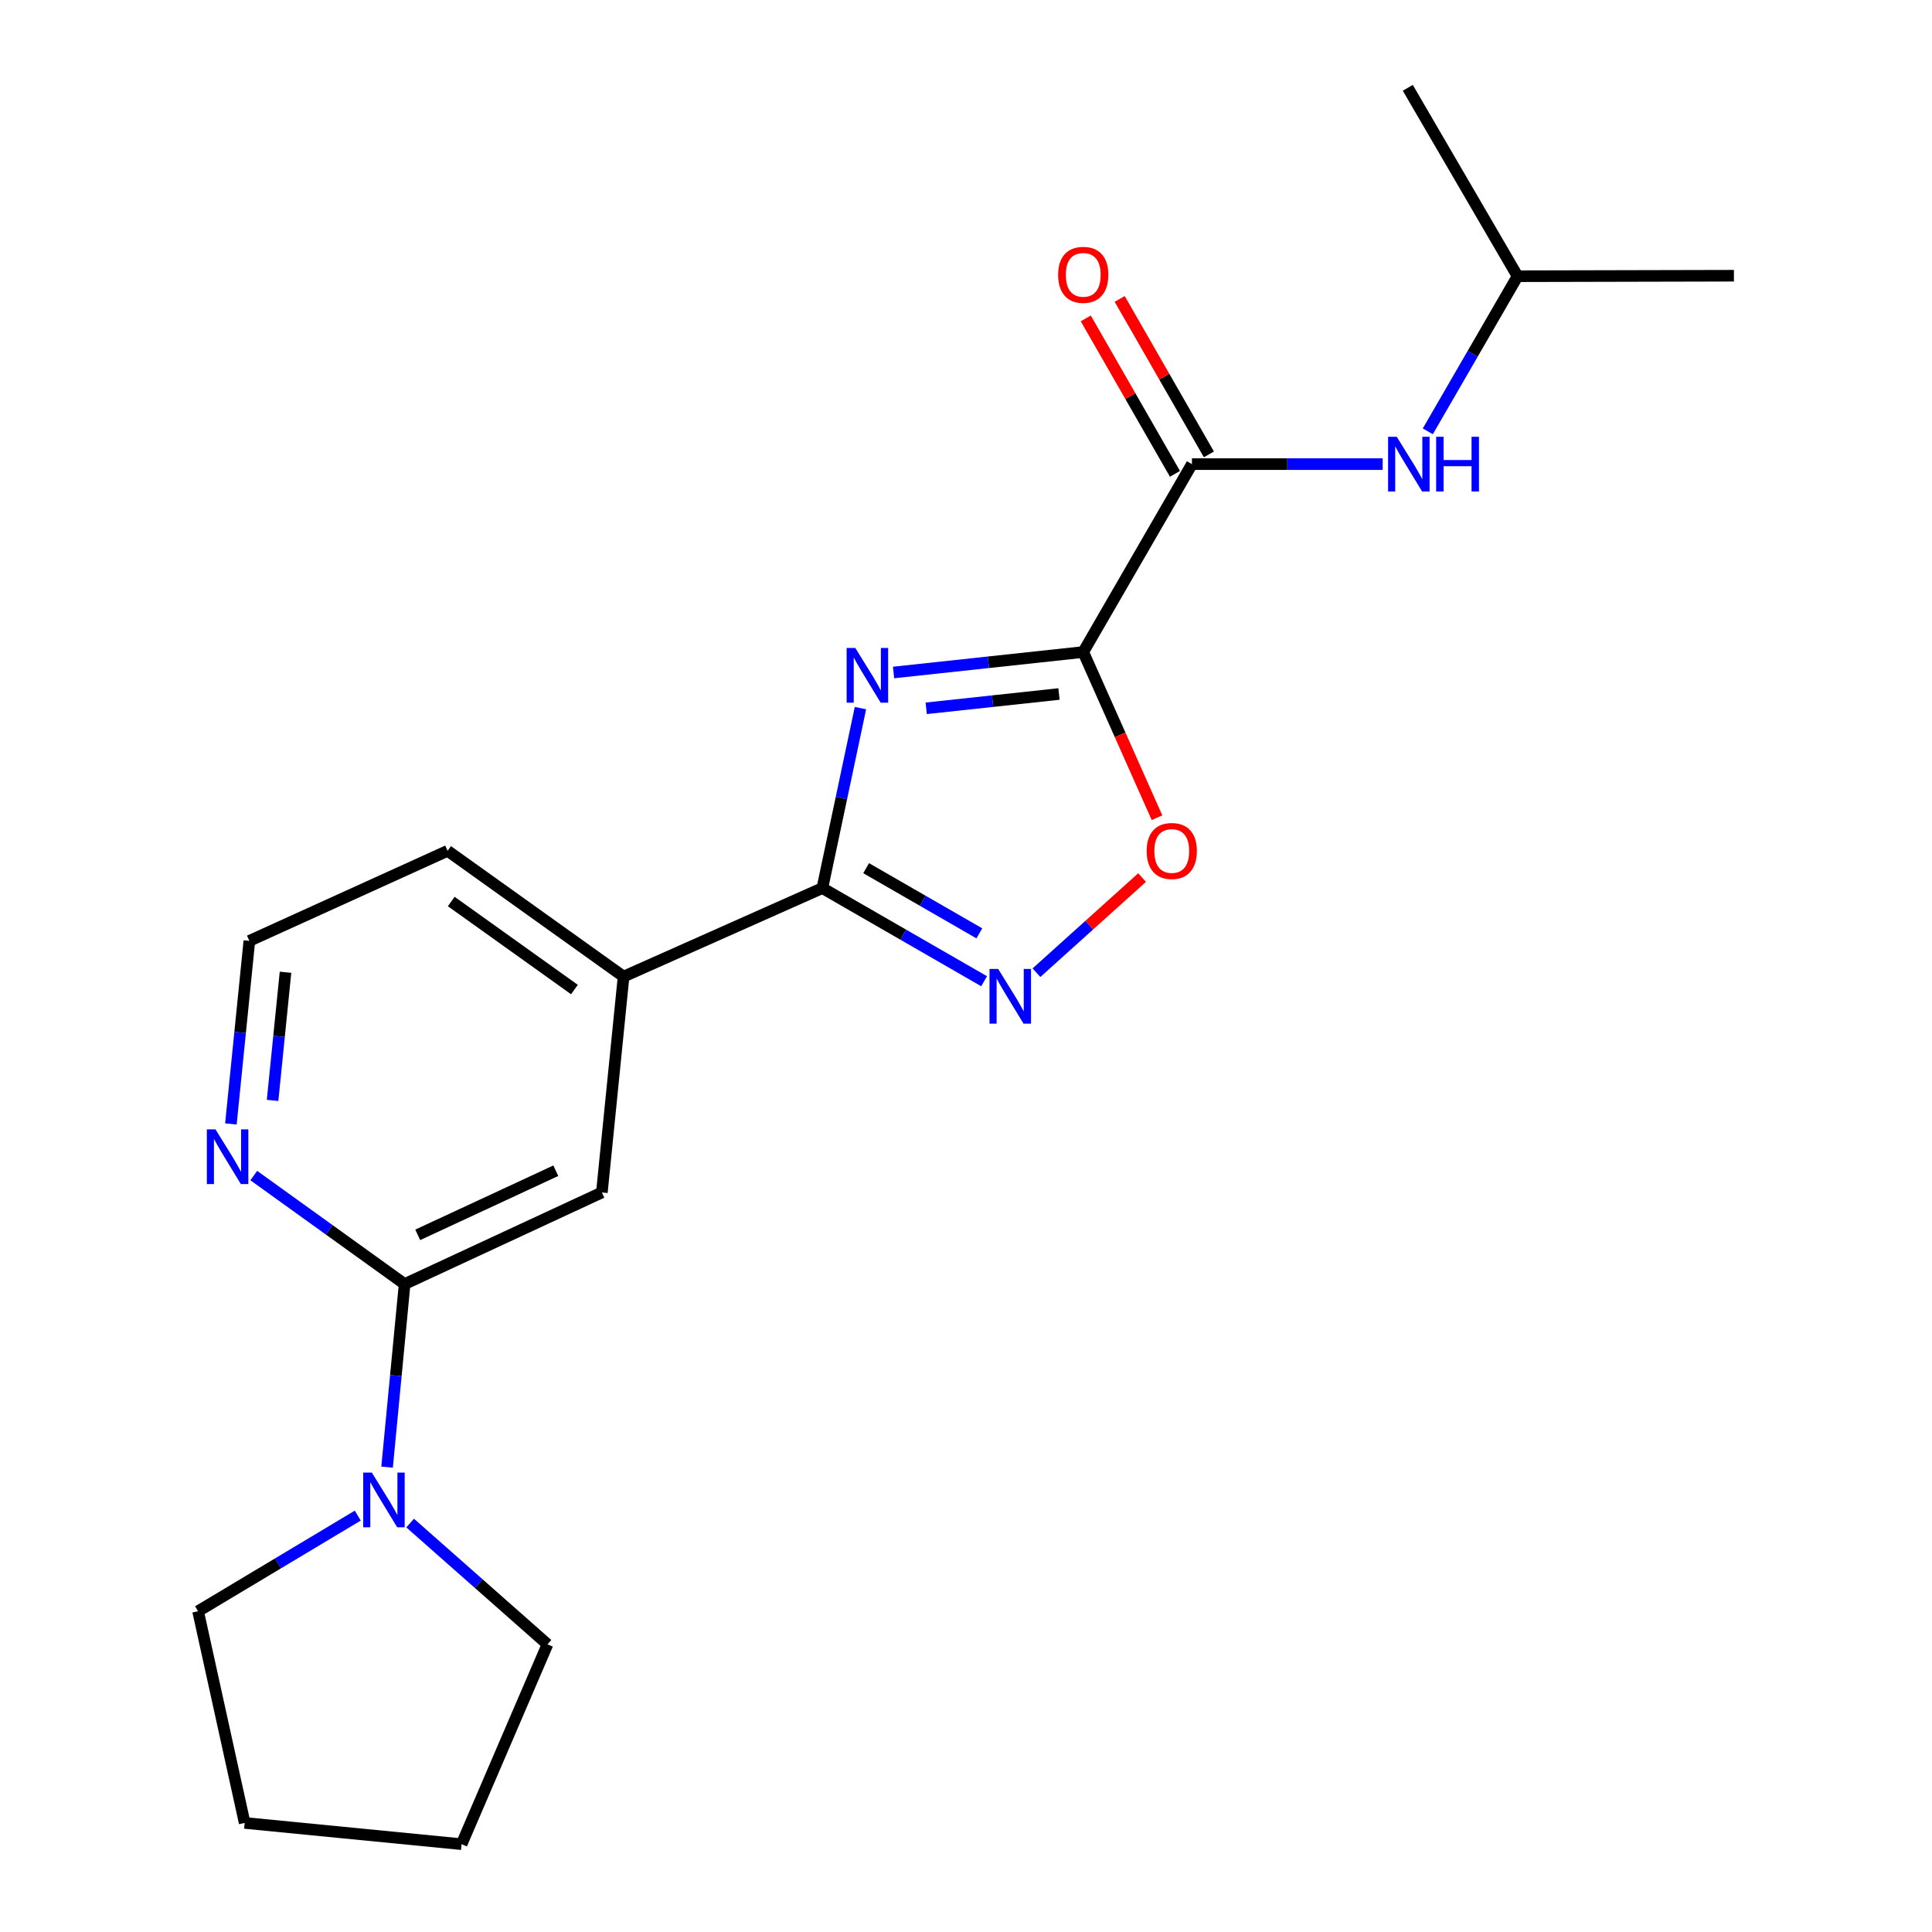 <?xml version='1.0' encoding='iso-8859-1'?>
<svg version='1.1' baseProfile='full'
              xmlns='http://www.w3.org/2000/svg'
                      xmlns:rdkit='http://www.rdkit.org/xml'
                      xmlns:xlink='http://www.w3.org/1999/xlink'
                  xml:space='preserve'
width='1000px' height='1000px' viewBox='0 0 1000 1000'>
<!-- END OF HEADER -->
<rect style='opacity:1.0;fill:#FFFFFF;stroke:none' width='1000' height='1000' x='0' y='0'> </rect>
<path class='bond-0' d='M 560.68,337.496 L 511.594,342.789' style='fill:none;fill-rule:evenodd;stroke:#000000;stroke-width:6px;stroke-linecap:butt;stroke-linejoin:miter;stroke-opacity:1' />
<path class='bond-0' d='M 511.594,342.789 L 462.508,348.081' style='fill:none;fill-rule:evenodd;stroke:#0000FF;stroke-width:6px;stroke-linecap:butt;stroke-linejoin:miter;stroke-opacity:1' />
<path class='bond-0' d='M 548.125,359.213 L 513.765,362.917' style='fill:none;fill-rule:evenodd;stroke:#000000;stroke-width:6px;stroke-linecap:butt;stroke-linejoin:miter;stroke-opacity:1' />
<path class='bond-0' d='M 513.765,362.917 L 479.404,366.622' style='fill:none;fill-rule:evenodd;stroke:#0000FF;stroke-width:6px;stroke-linecap:butt;stroke-linejoin:miter;stroke-opacity:1' />
<path class='bond-3' d='M 560.68,337.496 L 616.94,240.228' style='fill:none;fill-rule:evenodd;stroke:#000000;stroke-width:6px;stroke-linecap:butt;stroke-linejoin:miter;stroke-opacity:1' />
<path class='bond-4' d='M 560.68,337.496 L 579.776,380.374' style='fill:none;fill-rule:evenodd;stroke:#000000;stroke-width:6px;stroke-linecap:butt;stroke-linejoin:miter;stroke-opacity:1' />
<path class='bond-4' d='M 579.776,380.374 L 598.871,423.252' style='fill:none;fill-rule:evenodd;stroke:#FF0000;stroke-width:6px;stroke-linecap:butt;stroke-linejoin:miter;stroke-opacity:1' />
<path class='bond-1' d='M 445.367,366.516 L 435.511,413.097' style='fill:none;fill-rule:evenodd;stroke:#0000FF;stroke-width:6px;stroke-linecap:butt;stroke-linejoin:miter;stroke-opacity:1' />
<path class='bond-1' d='M 435.511,413.097 L 425.654,459.678' style='fill:none;fill-rule:evenodd;stroke:#000000;stroke-width:6px;stroke-linecap:butt;stroke-linejoin:miter;stroke-opacity:1' />
<path class='bond-7' d='M 425.654,459.678 L 322.762,505.478' style='fill:none;fill-rule:evenodd;stroke:#000000;stroke-width:6px;stroke-linecap:butt;stroke-linejoin:miter;stroke-opacity:1' />
<path class='bond-21' d='M 425.654,459.678 L 467.51,483.779' style='fill:none;fill-rule:evenodd;stroke:#000000;stroke-width:6px;stroke-linecap:butt;stroke-linejoin:miter;stroke-opacity:1' />
<path class='bond-21' d='M 467.51,483.779 L 509.365,507.879' style='fill:none;fill-rule:evenodd;stroke:#0000FF;stroke-width:6px;stroke-linecap:butt;stroke-linejoin:miter;stroke-opacity:1' />
<path class='bond-21' d='M 448.313,449.363 L 477.612,466.234' style='fill:none;fill-rule:evenodd;stroke:#000000;stroke-width:6px;stroke-linecap:butt;stroke-linejoin:miter;stroke-opacity:1' />
<path class='bond-21' d='M 477.612,466.234 L 506.911,483.104' style='fill:none;fill-rule:evenodd;stroke:#0000FF;stroke-width:6px;stroke-linecap:butt;stroke-linejoin:miter;stroke-opacity:1' />
<path class='bond-2' d='M 536.464,503.472 L 563.805,478.846' style='fill:none;fill-rule:evenodd;stroke:#0000FF;stroke-width:6px;stroke-linecap:butt;stroke-linejoin:miter;stroke-opacity:1' />
<path class='bond-2' d='M 563.805,478.846 L 591.146,454.22' style='fill:none;fill-rule:evenodd;stroke:#FF0000;stroke-width:6px;stroke-linecap:butt;stroke-linejoin:miter;stroke-opacity:1' />
<path class='bond-8' d='M 616.94,240.228 L 666.303,240.228' style='fill:none;fill-rule:evenodd;stroke:#000000;stroke-width:6px;stroke-linecap:butt;stroke-linejoin:miter;stroke-opacity:1' />
<path class='bond-8' d='M 666.303,240.228 L 715.666,240.228' style='fill:none;fill-rule:evenodd;stroke:#0000FF;stroke-width:6px;stroke-linecap:butt;stroke-linejoin:miter;stroke-opacity:1' />
<path class='bond-11' d='M 625.721,235.19 L 602.636,194.955' style='fill:none;fill-rule:evenodd;stroke:#000000;stroke-width:6px;stroke-linecap:butt;stroke-linejoin:miter;stroke-opacity:1' />
<path class='bond-11' d='M 602.636,194.955 L 579.551,154.72' style='fill:none;fill-rule:evenodd;stroke:#FF0000;stroke-width:6px;stroke-linecap:butt;stroke-linejoin:miter;stroke-opacity:1' />
<path class='bond-11' d='M 608.16,245.265 L 585.075,205.031' style='fill:none;fill-rule:evenodd;stroke:#000000;stroke-width:6px;stroke-linecap:butt;stroke-linejoin:miter;stroke-opacity:1' />
<path class='bond-11' d='M 585.075,205.031 L 561.99,164.796' style='fill:none;fill-rule:evenodd;stroke:#FF0000;stroke-width:6px;stroke-linecap:butt;stroke-linejoin:miter;stroke-opacity:1' />
<path class='bond-5' d='M 209.432,664.63 L 311.526,617.21' style='fill:none;fill-rule:evenodd;stroke:#000000;stroke-width:6px;stroke-linecap:butt;stroke-linejoin:miter;stroke-opacity:1' />
<path class='bond-5' d='M 216.218,639.155 L 287.683,605.962' style='fill:none;fill-rule:evenodd;stroke:#000000;stroke-width:6px;stroke-linecap:butt;stroke-linejoin:miter;stroke-opacity:1' />
<path class='bond-6' d='M 209.432,664.63 L 204.891,712.013' style='fill:none;fill-rule:evenodd;stroke:#000000;stroke-width:6px;stroke-linecap:butt;stroke-linejoin:miter;stroke-opacity:1' />
<path class='bond-6' d='M 204.891,712.013 L 200.35,759.396' style='fill:none;fill-rule:evenodd;stroke:#0000FF;stroke-width:6px;stroke-linecap:butt;stroke-linejoin:miter;stroke-opacity:1' />
<path class='bond-22' d='M 209.432,664.63 L 170.396,636.552' style='fill:none;fill-rule:evenodd;stroke:#000000;stroke-width:6px;stroke-linecap:butt;stroke-linejoin:miter;stroke-opacity:1' />
<path class='bond-22' d='M 170.396,636.552 L 131.36,608.474' style='fill:none;fill-rule:evenodd;stroke:#0000FF;stroke-width:6px;stroke-linecap:butt;stroke-linejoin:miter;stroke-opacity:1' />
<path class='bond-13' d='M 185.181,784.473 L 143.853,809.223' style='fill:none;fill-rule:evenodd;stroke:#0000FF;stroke-width:6px;stroke-linecap:butt;stroke-linejoin:miter;stroke-opacity:1' />
<path class='bond-13' d='M 143.853,809.223 L 102.524,833.972' style='fill:none;fill-rule:evenodd;stroke:#000000;stroke-width:6px;stroke-linecap:butt;stroke-linejoin:miter;stroke-opacity:1' />
<path class='bond-14' d='M 212.288,788.336 L 247.836,819.719' style='fill:none;fill-rule:evenodd;stroke:#0000FF;stroke-width:6px;stroke-linecap:butt;stroke-linejoin:miter;stroke-opacity:1' />
<path class='bond-14' d='M 247.836,819.719 L 283.384,851.102' style='fill:none;fill-rule:evenodd;stroke:#000000;stroke-width:6px;stroke-linecap:butt;stroke-linejoin:miter;stroke-opacity:1' />
<path class='bond-9' d='M 322.762,505.478 L 311.526,617.21' style='fill:none;fill-rule:evenodd;stroke:#000000;stroke-width:6px;stroke-linecap:butt;stroke-linejoin:miter;stroke-opacity:1' />
<path class='bond-16' d='M 322.762,505.478 L 231.68,440.388' style='fill:none;fill-rule:evenodd;stroke:#000000;stroke-width:6px;stroke-linecap:butt;stroke-linejoin:miter;stroke-opacity:1' />
<path class='bond-16' d='M 297.328,512.186 L 233.571,466.623' style='fill:none;fill-rule:evenodd;stroke:#000000;stroke-width:6px;stroke-linecap:butt;stroke-linejoin:miter;stroke-opacity:1' />
<path class='bond-15' d='M 739.031,223.259 L 762.258,183.114' style='fill:none;fill-rule:evenodd;stroke:#0000FF;stroke-width:6px;stroke-linecap:butt;stroke-linejoin:miter;stroke-opacity:1' />
<path class='bond-15' d='M 762.258,183.114 L 785.484,142.97' style='fill:none;fill-rule:evenodd;stroke:#000000;stroke-width:6px;stroke-linecap:butt;stroke-linejoin:miter;stroke-opacity:1' />
<path class='bond-10' d='M 119.51,581.752 L 124.289,534.375' style='fill:none;fill-rule:evenodd;stroke:#0000FF;stroke-width:6px;stroke-linecap:butt;stroke-linejoin:miter;stroke-opacity:1' />
<path class='bond-10' d='M 124.289,534.375 L 129.069,486.998' style='fill:none;fill-rule:evenodd;stroke:#000000;stroke-width:6px;stroke-linecap:butt;stroke-linejoin:miter;stroke-opacity:1' />
<path class='bond-10' d='M 141.087,569.571 L 144.433,536.407' style='fill:none;fill-rule:evenodd;stroke:#0000FF;stroke-width:6px;stroke-linecap:butt;stroke-linejoin:miter;stroke-opacity:1' />
<path class='bond-10' d='M 144.433,536.407 L 147.778,503.243' style='fill:none;fill-rule:evenodd;stroke:#000000;stroke-width:6px;stroke-linecap:butt;stroke-linejoin:miter;stroke-opacity:1' />
<path class='bond-12' d='M 129.069,486.998 L 231.68,440.388' style='fill:none;fill-rule:evenodd;stroke:#000000;stroke-width:6px;stroke-linecap:butt;stroke-linejoin:miter;stroke-opacity:1' />
<path class='bond-20' d='M 102.524,833.972 L 126.639,943.545' style='fill:none;fill-rule:evenodd;stroke:#000000;stroke-width:6px;stroke-linecap:butt;stroke-linejoin:miter;stroke-opacity:1' />
<path class='bond-19' d='M 283.384,851.102 L 238.912,954.545' style='fill:none;fill-rule:evenodd;stroke:#000000;stroke-width:6px;stroke-linecap:butt;stroke-linejoin:miter;stroke-opacity:1' />
<path class='bond-17' d='M 785.484,142.97 L 897.476,142.712' style='fill:none;fill-rule:evenodd;stroke:#000000;stroke-width:6px;stroke-linecap:butt;stroke-linejoin:miter;stroke-opacity:1' />
<path class='bond-18' d='M 785.484,142.97 L 728.673,45.455' style='fill:none;fill-rule:evenodd;stroke:#000000;stroke-width:6px;stroke-linecap:butt;stroke-linejoin:miter;stroke-opacity:1' />
<path class='bond-23' d='M 238.912,954.545 L 126.639,943.545' style='fill:none;fill-rule:evenodd;stroke:#000000;stroke-width:6px;stroke-linecap:butt;stroke-linejoin:miter;stroke-opacity:1' />
<path  class='atom-1' d='M 442.699 335.382
L 451.979 350.382
Q 452.899 351.862, 454.379 354.542
Q 455.859 357.222, 455.939 357.382
L 455.939 335.382
L 459.699 335.382
L 459.699 363.702
L 455.819 363.702
L 445.859 347.302
Q 444.699 345.382, 443.459 343.182
Q 442.259 340.982, 441.899 340.302
L 441.899 363.702
L 438.219 363.702
L 438.219 335.382
L 442.699 335.382
' fill='#0000FF'/>
<path  class='atom-3' d='M 516.651 501.519
L 525.931 516.519
Q 526.851 517.999, 528.331 520.679
Q 529.811 523.359, 529.891 523.519
L 529.891 501.519
L 533.651 501.519
L 533.651 529.839
L 529.771 529.839
L 519.811 513.439
Q 518.651 511.519, 517.411 509.319
Q 516.211 507.119, 515.851 506.439
L 515.851 529.839
L 512.171 529.839
L 512.171 501.519
L 516.651 501.519
' fill='#0000FF'/>
<path  class='atom-5' d='M 593.503 440.468
Q 593.503 433.668, 596.863 429.868
Q 600.223 426.068, 606.503 426.068
Q 612.783 426.068, 616.143 429.868
Q 619.503 433.668, 619.503 440.468
Q 619.503 447.348, 616.103 451.268
Q 612.703 455.148, 606.503 455.148
Q 600.263 455.148, 596.863 451.268
Q 593.503 447.388, 593.503 440.468
M 606.503 451.948
Q 610.823 451.948, 613.143 449.068
Q 615.503 446.148, 615.503 440.468
Q 615.503 434.908, 613.143 432.108
Q 610.823 429.268, 606.503 429.268
Q 602.183 429.268, 599.823 432.068
Q 597.503 434.868, 597.503 440.468
Q 597.503 446.188, 599.823 449.068
Q 602.183 451.948, 606.503 451.948
' fill='#FF0000'/>
<path  class='atom-7' d='M 192.464 762.202
L 201.744 777.202
Q 202.664 778.682, 204.144 781.362
Q 205.624 784.042, 205.704 784.202
L 205.704 762.202
L 209.464 762.202
L 209.464 790.522
L 205.584 790.522
L 195.624 774.122
Q 194.464 772.202, 193.224 770.002
Q 192.024 767.802, 191.664 767.122
L 191.664 790.522
L 187.984 790.522
L 187.984 762.202
L 192.464 762.202
' fill='#0000FF'/>
<path  class='atom-9' d='M 722.953 226.068
L 732.233 241.068
Q 733.153 242.548, 734.633 245.228
Q 736.113 247.908, 736.193 248.068
L 736.193 226.068
L 739.953 226.068
L 739.953 254.388
L 736.073 254.388
L 726.113 237.988
Q 724.953 236.068, 723.713 233.868
Q 722.513 231.668, 722.153 230.988
L 722.153 254.388
L 718.473 254.388
L 718.473 226.068
L 722.953 226.068
' fill='#0000FF'/>
<path  class='atom-9' d='M 743.353 226.068
L 747.193 226.068
L 747.193 238.108
L 761.673 238.108
L 761.673 226.068
L 765.513 226.068
L 765.513 254.388
L 761.673 254.388
L 761.673 241.308
L 747.193 241.308
L 747.193 254.388
L 743.353 254.388
L 743.353 226.068
' fill='#0000FF'/>
<path  class='atom-11' d='M 111.539 584.559
L 120.819 599.559
Q 121.739 601.039, 123.219 603.719
Q 124.699 606.399, 124.779 606.559
L 124.779 584.559
L 128.539 584.559
L 128.539 612.879
L 124.659 612.879
L 114.699 596.479
Q 113.539 594.559, 112.299 592.359
Q 111.099 590.159, 110.739 589.479
L 110.739 612.879
L 107.059 612.879
L 107.059 584.559
L 111.539 584.559
' fill='#0000FF'/>
<path  class='atom-12' d='M 547.68 142.252
Q 547.68 135.452, 551.04 131.652
Q 554.4 127.852, 560.68 127.852
Q 566.96 127.852, 570.32 131.652
Q 573.68 135.452, 573.68 142.252
Q 573.68 149.132, 570.28 153.052
Q 566.88 156.932, 560.68 156.932
Q 554.44 156.932, 551.04 153.052
Q 547.68 149.172, 547.68 142.252
M 560.68 153.732
Q 565 153.732, 567.32 150.852
Q 569.68 147.932, 569.68 142.252
Q 569.68 136.692, 567.32 133.892
Q 565 131.052, 560.68 131.052
Q 556.36 131.052, 554 133.852
Q 551.68 136.652, 551.68 142.252
Q 551.68 147.972, 554 150.852
Q 556.36 153.732, 560.68 153.732
' fill='#FF0000'/>
</svg>
